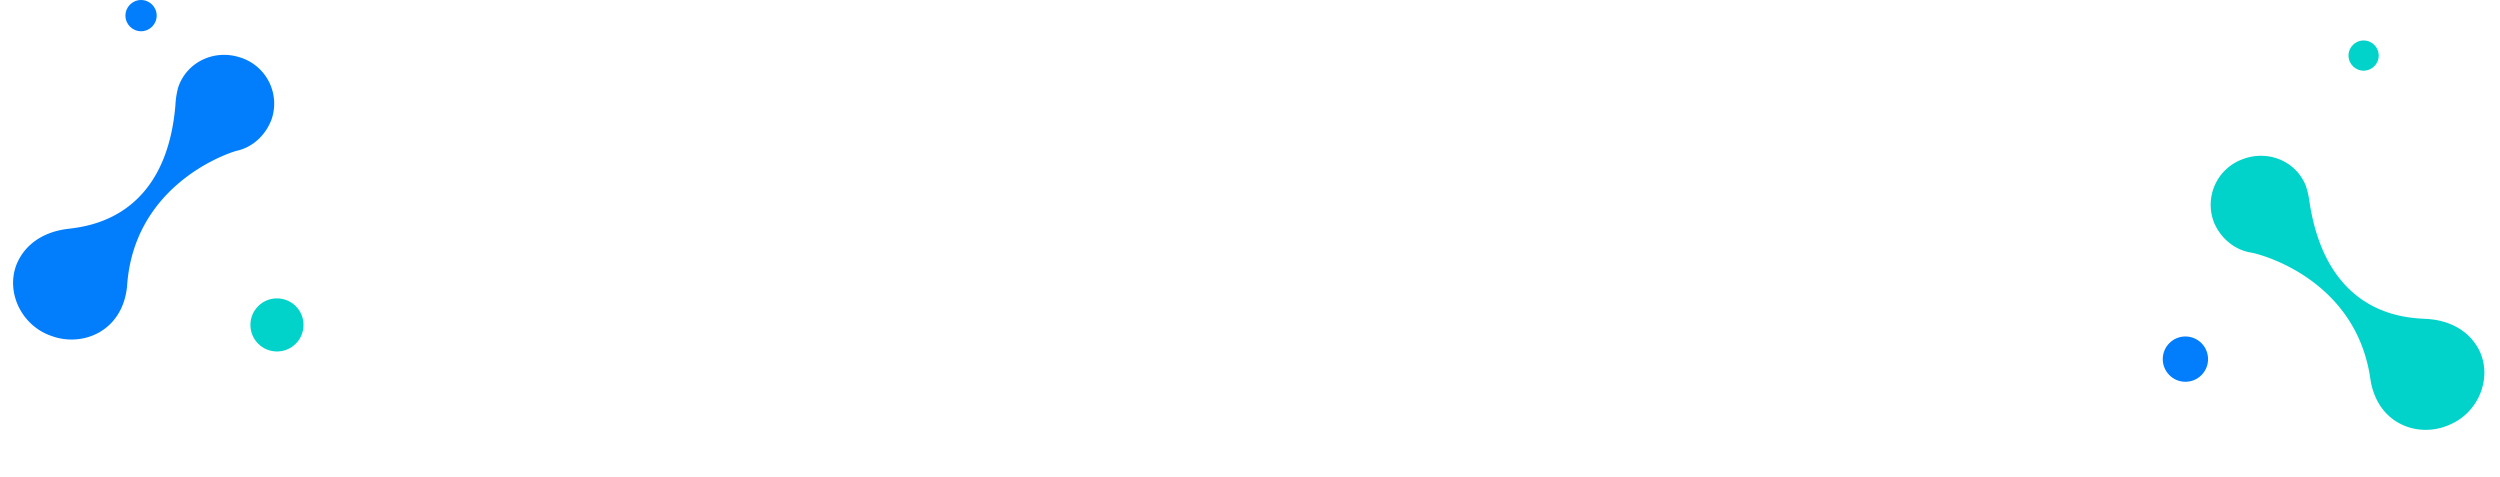 <svg xmlns="http://www.w3.org/2000/svg" width="1482.596" height="282.833" viewBox="0 0 1482.596 282.833">
  <g id="element_img10" transform="translate(56.298 -4346.999)">
    <g id="グループ_170" data-name="グループ 170" transform="translate(-45.2 3786.479)">
      <path id="パス_1276" data-name="パス 1276" d="M97.945,63.95c-10.88,4.657-53.719,21.955-40.8,87.821a50.649,50.649,0,0,1,1.36,10.645c-.68,15.967-14.28,27.943-30.6,27.278A28.681,28.681,0,0,1,.027,159.754c.68-9.98,6.12-19.294,14.96-23.951,9.52-5.988,52.359-39.253,40.119-95.139C50.346,14.052,70.746-1.25,89.786.08c18.36.665,33.32,16.633,31.959,34.6C120.385,48.648,110.865,58.627,97.945,63.95Z" transform="translate(106.014 784.676) rotate(-164)" fill="#027efc"/>
      <circle id="楕円形_58" data-name="楕円形 58" cx="15.749" cy="15.749" r="15.749" transform="translate(137.404 737.464)" fill="#01d3cb"/>
      <circle id="楕円形_70" data-name="楕円形 70" cx="9.264" cy="9.264" r="9.264" transform="translate(63.291 560.519)" fill="#027efc"/>
    </g>
    <g id="グループ_169" data-name="グループ 169" transform="translate(1194.298 3742.472)">
      <path id="パス_1276-2" data-name="パス 1276" d="M98.111,125.983c-10.9-4.665-53.81-21.992-40.868-87.97A50.735,50.735,0,0,0,58.605,27.35C57.924,11.356,44.3-.64,27.954.026A28.73,28.73,0,0,0,.027,30.016c.681,10,6.13,19.327,14.985,23.992,9.536,6,52.448,39.32,40.187,95.3-4.768,26.657,15.666,41.986,34.738,40.653,18.391-.666,33.376-16.661,32.014-34.655C120.589,141.311,111.053,131.314,98.111,125.983Z" transform="translate(52.324 708.779) rotate(-20)" fill="#01d3cb"/>
      <circle id="楕円形_45" data-name="楕円形 45" cx="13.434" cy="13.434" r="13.434" transform="translate(32 804.069)" fill="#027efc"/>
      <circle id="楕円形_60" data-name="楕円形 60" cx="8.956" cy="8.956" r="8.956" transform="translate(142.162 628.527)" fill="#01d3cb"/>
    </g>
  </g>
</svg>

